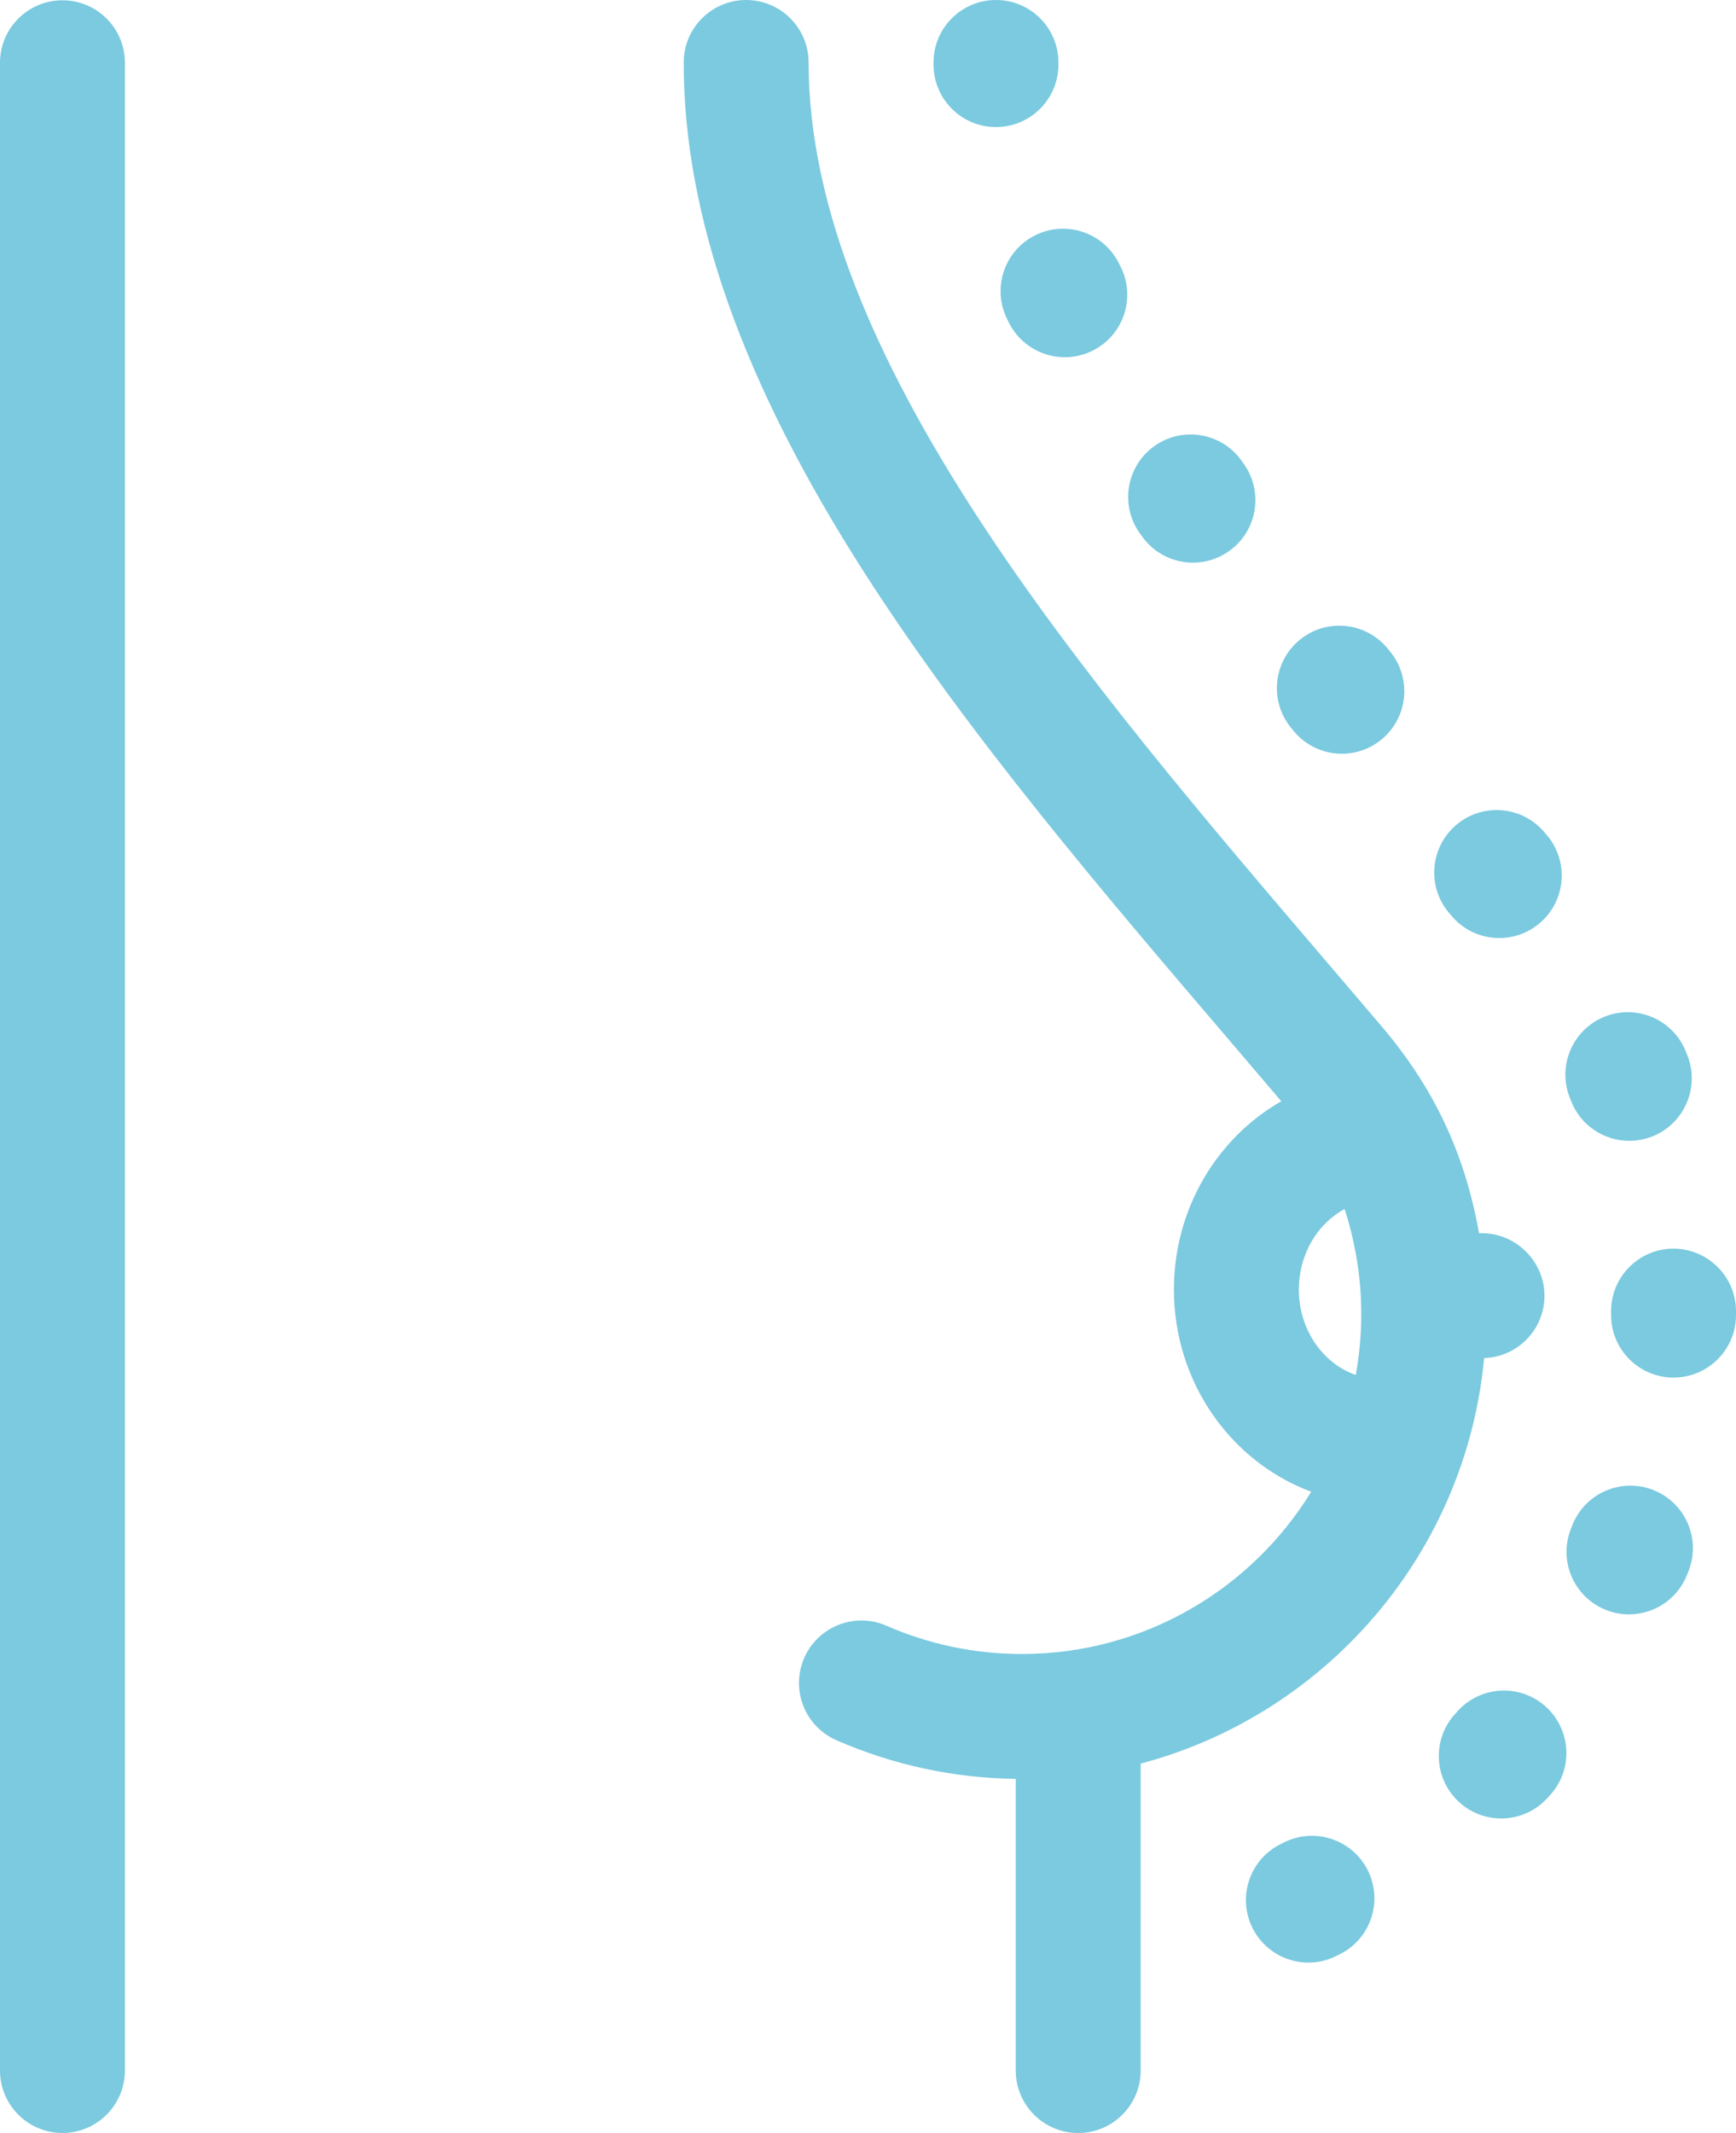 <?xml version="1.0" encoding="UTF-8"?> <svg xmlns="http://www.w3.org/2000/svg" id="Layer_2" viewBox="0 0 416.95 512"><defs><style> .cls-1 { fill: #7bcadf; } </style></defs><g id="Layer_1-2" data-name="Layer_1"><g><path class="cls-1" d="M15,.07C6.72.07,0,6.78,0,15.07v481.94c0,8.28,6.72,15,15,15s15-6.72,15-15V15.07C30,6.78,23.28.07,15,.07h0Z"></path><path class="cls-1" d="M239.21,30.5h.13c8.28-.07,14.94-6.85,14.87-15.13v-.37C254.21,6.72,247.5,0,239.21,0s-15,6.72-15,15v.63c.08,8.24,6.78,14.87,15,14.87h0Z"></path><path class="cls-1" d="M377.36,264.34c2.32,5.91,7.98,9.51,13.96,9.51,1.83,0,3.68-.34,5.49-1.04,7.71-3.03,11.5-11.74,8.47-19.45l-.4-1c-3.1-7.68-11.83-11.4-19.52-8.3-7.68,3.1-11.4,11.83-8.3,19.52l.31.77Z"></path><path class="cls-1" d="M310.73,175.5c2.97,3.58,7.25,5.43,11.56,5.43,3.37,0,6.76-1.13,9.56-3.45,6.38-5.28,7.27-14.74,1.99-21.12l-.61-.74c-5.29-6.38-14.74-7.26-21.12-1.98-6.38,5.29-7.26,14.74-1.98,21.12l.6.73Z"></path><path class="cls-1" d="M348.72,219.95c2.97,3.45,7.16,5.22,11.38,5.22,3.46,0,6.94-1.19,9.77-3.63,6.28-5.4,7-14.87,1.59-21.15l-.64-.74c-5.41-6.27-14.88-6.97-21.15-1.56-6.27,5.41-6.97,14.88-1.56,21.15l.61.7Z"></path><path class="cls-1" d="M241.92,76.66l.45.9c2.65,5.2,7.92,8.19,13.38,8.19,2.29,0,4.62-.53,6.8-1.64,7.38-3.76,10.32-12.79,6.56-20.17l-.41-.8c-3.74-7.39-12.76-10.36-20.15-6.62-7.39,3.73-10.36,12.76-6.62,20.15Z"></path><path class="cls-1" d="M274.34,128.82c2.93,4.07,7.52,6.24,12.19,6.24,3.03,0,6.1-.92,8.75-2.83,6.72-4.84,8.25-14.21,3.41-20.93l-.53-.74c-4.82-6.74-14.19-8.29-20.93-3.46-6.74,4.82-8.29,14.19-3.46,20.93l.58.8Z"></path><path class="cls-1" d="M396.96,357.62c-7.73-2.97-16.41.9-19.37,8.63l-.31.79c-3.02,7.71.78,16.42,8.49,19.44,1.8.7,3.65,1.04,5.47,1.04,5.99,0,11.65-3.61,13.97-9.53l.39-.99c2.97-7.73-.9-16.41-8.63-19.37h0Z"></path><path class="cls-1" d="M416.95,314.65c-.05-8.28-6.83-14.93-15.08-14.92-8.28.05-14.96,6.8-14.92,15.08v.87c0,8.28,6.72,15,15,15s15-6.72,15-15v-1.04Z"></path><path class="cls-1" d="M308.42,442.26l-.78.38c-7.44,3.65-10.51,12.63-6.86,20.07,2.61,5.31,7.93,8.4,13.48,8.4,2.22,0,4.47-.49,6.59-1.54l.93-.46c7.42-3.69,10.44-12.69,6.75-20.11-3.69-7.42-12.69-10.44-20.11-6.75h0Z"></path><path class="cls-1" d="M350.13,410.72l-.59.64c-5.61,6.09-5.22,15.58.87,21.19,2.88,2.65,6.52,3.96,10.15,3.96,4.05,0,8.08-1.63,11.04-4.84l.7-.76c5.58-6.12,5.13-15.61-.99-21.19-6.12-5.58-15.61-5.13-21.19.99Z"></path><path class="cls-1" d="M356.46,326c8.05-.27,14.49-6.86,14.49-14.97s-6.72-15-15-15h-.72c-.02-.1-.03-.2-.05-.29-3.42-18.98-10.83-34.66-23.32-49.35-4.37-5.14-8.8-10.33-13.26-15.54-58.3-68.21-124.39-145.53-124.39-215.85,0-8.28-6.72-15-15-15s-15,6.72-15,15c0,36.87,14.19,76.92,43.39,122.46,24.89,38.82,57.07,76.47,88.19,112.88,4.02,4.7,8,9.36,11.95,14.01-15.35,8.75-25.79,25.73-25.79,45.19,0,22.37,13.79,41.44,32.98,48.54-14.35,23.35-40.12,38.95-69.48,38.95-11.27,0-22.23-2.28-32.56-6.79-7.59-3.31-16.43.16-19.74,7.76-3.31,7.59.16,16.43,7.76,19.74,13.68,5.96,28.15,9.07,43.05,9.27v70.01c0,8.28,6.72,15,15,15s15-6.72,15-15v-73.68c44.45-11.76,78.1-50.35,82.49-97.32h0ZM311.96,309.53c0-8.49,4.49-15.82,10.98-19.31,1.13,3.43,2.03,7.02,2.72,10.84.86,4.76,1.29,9.63,1.29,14.47s-.47,9.8-1.32,14.52c-7.92-2.74-13.68-10.9-13.68-20.52h0Z"></path></g></g></svg> 